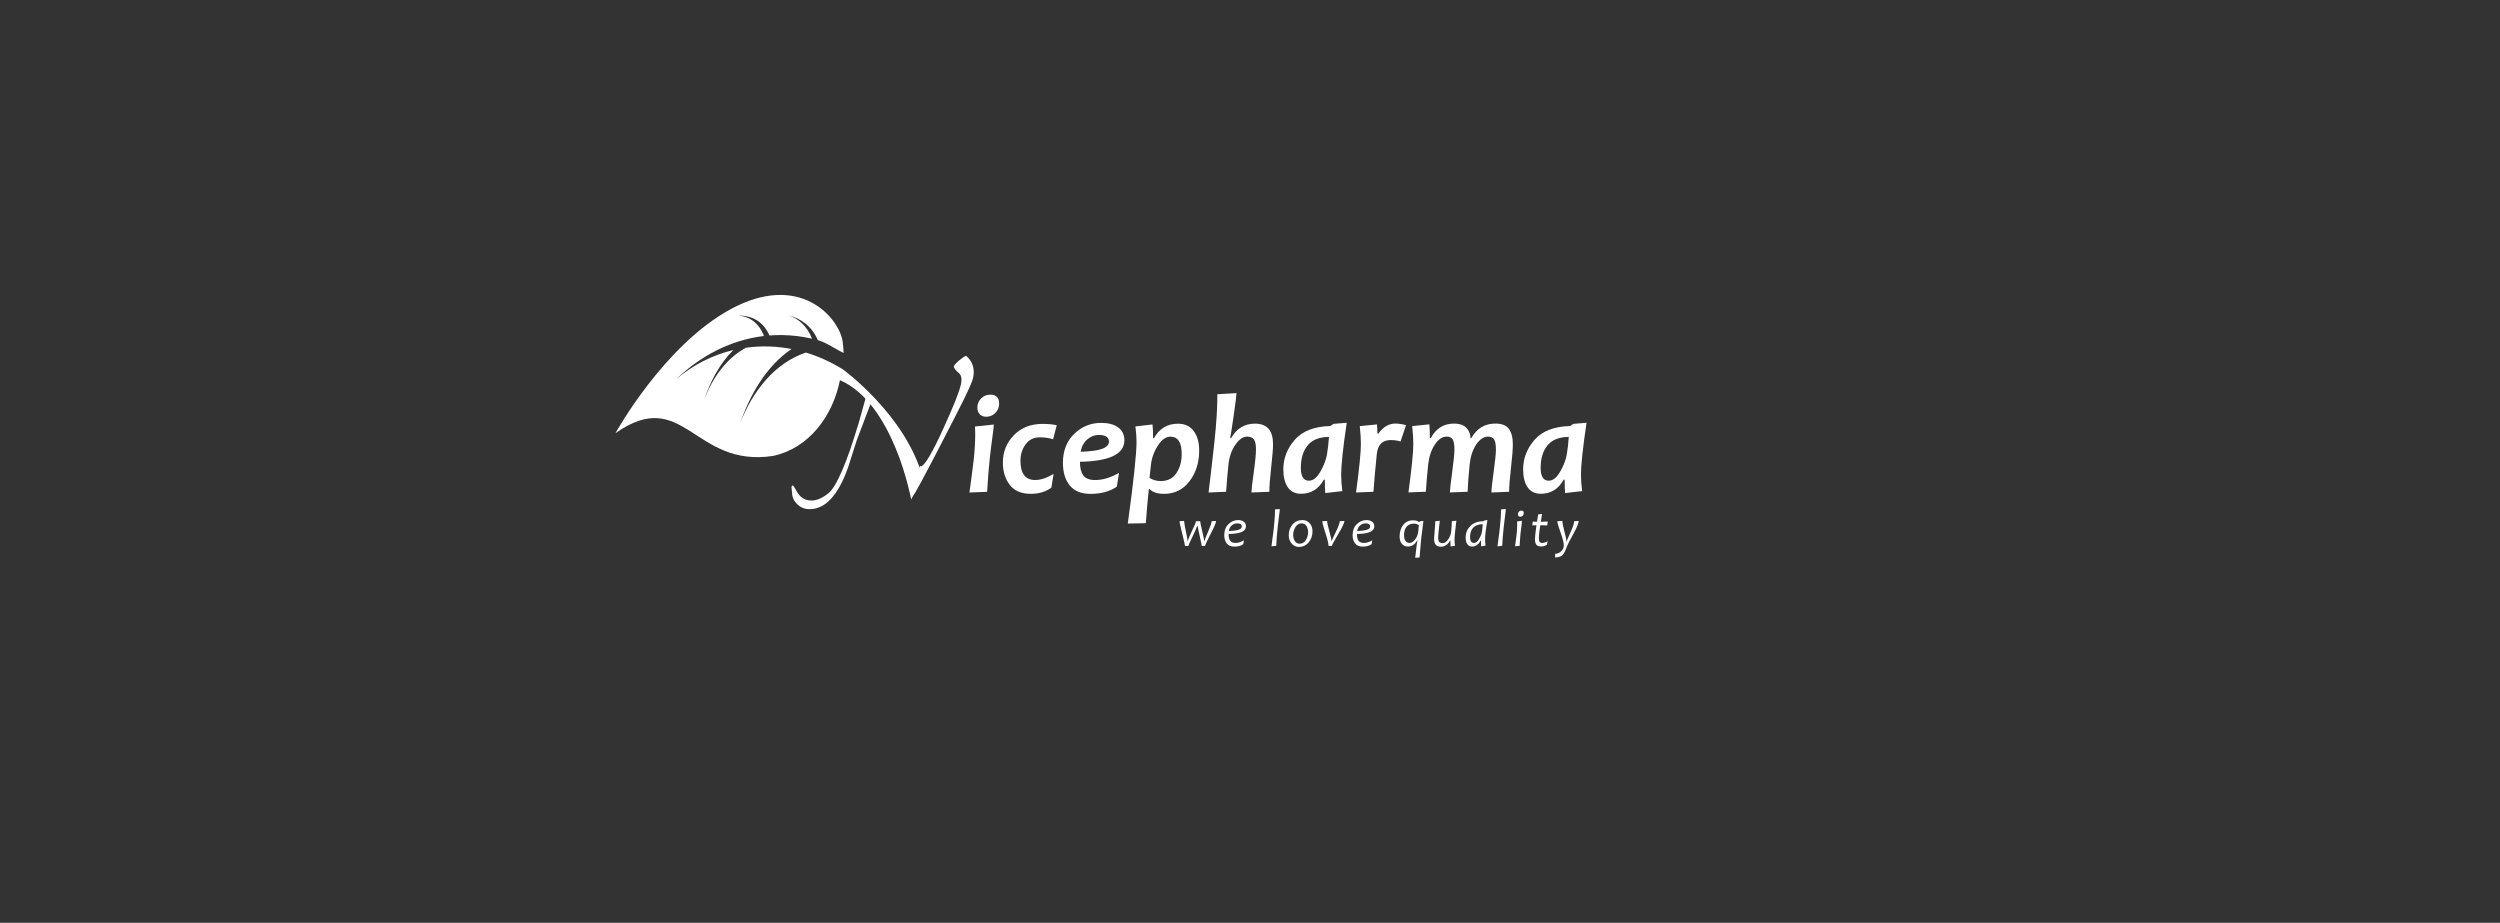<?xml version="1.0" encoding="utf-8"?>
<!-- Generator: Adobe Illustrator 25.4.2, SVG Export Plug-In . SVG Version: 6.00 Build 0)  -->
<svg version="1.1" id="Ebene_1" xmlns="http://www.w3.org/2000/svg" xmlns:xlink="http://www.w3.org/1999/xlink" x="0px" y="0px"
	 viewBox="0 0 844.72 311.81" style="enable-background:new 0 0 844.72 311.81;" xml:space="preserve">
<rect x="0" y="0" width="844.72" height="311.81" fill="#333333" stroke="none"/>
<style type="text/css">
	.st0{fill:#FFFFFF;}
</style>
<g>
	<g>
		<g>
			<path class="st0" d="M310.83,157.43l0.4,0.15c1.33-0.42,3.84-4.69,7.53-12.8c3.45-7.54,5.44-12.56,5.96-15.07
				c0.35-1.7,0.11-2.91-0.72-3.63c-1.06-0.89-1.64-1.66-1.75-2.3c0.31-0.56,0.93-1.24,1.88-2.04c0.94-0.8,1.71-1.3,2.31-1.52
				c2.21,1.92,3,4.4,2.37,7.46c-0.19,0.92-1.16,3.19-2.92,6.83c-1.09,2.26-4,7.96-8.72,17.08c-5.15,9.92-7.93,15.05-8.33,15.4
				c-0.17,0.13-0.37,0.2-0.58,0.2l-0.39-0.19"/>
		</g>
		<g>
			<path class="st0" d="M294.46,135.65l-4.94,13.02c-0.63,2.06-1.61,5.13-2.95,9.22c-1.4,4.03-3.06,7.25-4.97,9.68
				c-2.35,2.98-5.03,4.47-8.05,4.47c-2.02,0-3.66-0.84-4.92-2.53c-0.51-0.66-0.82-1.45-0.95-2.37c0-0.03-0.08-0.88-0.24-2.55
				l0.11-0.4l0.11-0.1l0.21-0.05c0.21,0.05,0.55,0.53,1.03,1.44c0.58,1.08,1.17,1.88,1.76,2.4c0.93,0.82,2.12,1.24,3.58,1.24
				c1.72,0,3.59-0.8,5.61-2.4c2.77-2.19,6.2-10.11,10.29-23.77c0.54-2.02,1.55-5.64,3.03-10.86"/>
		</g>
		<path class="st0" d="M284.75,124.77L284.75,124.77c-4.03-2.49-8.21-4.37-12.46-5.65c-10.6,3.57-18.05,13.15-22.26,24
			c3.27-9.44,8.7-19.28,17.41-25.2c-5.15-1-10.34-1.13-15.37-0.44c-6.52,3.48-11.22,10.03-14.05,17.32
			c2.03-5.88,5.14-11.95,9.76-16.52c-6.96,1.65-13.53,4.93-19.2,9.77c7.8-7.54,18.03-13.16,29.56-14.52
			c-1.76-4.57-5.04-6.67-8.82-6.9c4.16-0.07,8.38,1.49,10.66,6.72c1.43-0.11,2.88-0.16,4.34-0.13c3.28,0.04,6.65,0.44,10.05,1.22
			c-1.57-4.09-4.39-6.65-7.79-7.87c3.92,1.08,7.69,3.52,9.75,8.36c2.89,0.78,5.84,2.99,8.73,4.33c-0.06-0.95-0.2-3.04-0.35-3.95
			c-1.28-7.94-14.36-23.51-37.73-10.9c-22.69,12.24-39.02,41.95-39.02,41.95c23.14-16.22,26.37,11.84,53.31,7.68
			c12.1-2.63,20.08-13.41,22.54-25.59c18.25,7.92,24.06,40.32,24.06,40.32l3.92-7.45C305.94,140.08,284.75,124.77,284.75,124.77z"/>
	</g>
	<g>
		<path class="st0" d="M410.91,176.02c0,0.53-0.61,1.98-1.84,4.36c-1.23,2.38-1.86,3.74-1.89,4.08h-1.13c0-0.23-0.19-1.17-0.58-2.83
			c-0.38-1.66-0.66-2.99-0.84-4h-0.07c-0.39,1.05-0.99,2.41-1.79,4.05s-1.22,2.57-1.24,2.78h-1.14c0-0.3-0.31-1.66-0.92-4.07
			s-0.92-3.83-0.92-4.28l1.55-0.1c0,0.5,0.2,1.68,0.59,3.56s0.59,2.95,0.59,3.23h0.09c0.05-0.46,0.51-1.6,1.4-3.44
			s1.33-2.92,1.33-3.26h1.42c0,0.27,0.23,1.39,0.69,3.37s0.69,3.08,0.69,3.33h0.09c0.03-0.3,0.44-1.36,1.22-3.18
			s1.18-2.99,1.18-3.52L410.91,176.02z"/>
		<path class="st0" d="M420.99,177.78c0,0.79-0.37,1.39-1.1,1.8c-0.93,0.53-2.52,0.81-4.76,0.85c0,1.05,0.18,1.82,0.55,2.3
			c0.37,0.48,0.98,0.72,1.85,0.72c0.85,0,1.78-0.3,2.78-0.9l-0.22,1.3c-0.79,0.57-1.77,0.85-2.94,0.85c-1.2,0-2.08-0.36-2.64-1.08
			s-0.85-1.63-0.85-2.73c0-1.62,0.47-2.89,1.42-3.8c0.95-0.91,2.04-1.37,3.27-1.37c0.75,0,1.38,0.18,1.88,0.54
			S420.99,177.14,420.99,177.78z M419.59,177.81c0-0.31-0.14-0.55-0.43-0.72s-0.66-0.25-1.11-0.25c-0.64,0-1.23,0.21-1.78,0.63
			c-0.55,0.42-0.9,1.07-1.07,1.94c1.8-0.04,3.03-0.23,3.7-0.57C419.36,178.61,419.59,178.27,419.59,177.81z"/>
		<path class="st0" d="M432.43,172.01c0,0.35-0.09,1.13-0.26,2.35s-0.32,2.4-0.43,3.55c-0.29,2.74-0.46,4.91-0.52,6.51l-1.6,0.18
			c0-0.25,0.1-1.03,0.29-2.35c0.2-1.32,0.38-2.77,0.54-4.34c0.25-2.4,0.38-4.33,0.38-5.81L432.43,172.01z"/>
		<path class="st0" d="M443.48,179.56c0,1.41-0.43,2.64-1.28,3.68c-0.85,1.04-1.98,1.56-3.37,1.56c-0.92,0-1.71-0.37-2.38-1.11
			c-0.67-0.74-1-1.7-1-2.88c0-1.39,0.42-2.58,1.27-3.59s1.98-1.5,3.39-1.5c0.93,0,1.72,0.35,2.38,1.04
			C443.16,177.46,443.48,178.39,443.48,179.56z M441.99,179.82c0-0.82-0.19-1.52-0.56-2.1c-0.37-0.58-0.91-0.88-1.61-0.88
			c-0.87,0-1.57,0.41-2.09,1.23s-0.78,1.7-0.78,2.66c0,0.82,0.19,1.52,0.57,2.11c0.38,0.58,0.92,0.87,1.63,0.87
			c0.86,0,1.55-0.41,2.07-1.23C441.73,181.66,441.99,180.77,441.99,179.82z"/>
		<path class="st0" d="M454.28,176.02c0,0.58-0.7,2.06-2.11,4.44s-2.12,3.71-2.15,4.01h-1.12c0-0.8-0.35-2.25-1.05-4.35
			s-1.05-3.43-1.05-4l1.62-0.1c0,0.55,0.25,1.7,0.74,3.46s0.74,2.87,0.74,3.33h0.07c0.02-0.2,0.48-1.21,1.37-3.03
			s1.34-3.04,1.34-3.67L454.28,176.02z"/>
		<path class="st0" d="M464.36,177.78c0,0.79-0.37,1.39-1.1,1.8c-0.93,0.53-2.52,0.81-4.76,0.85c0,1.05,0.18,1.82,0.55,2.3
			c0.37,0.48,0.98,0.72,1.85,0.72c0.85,0,1.78-0.3,2.78-0.9l-0.22,1.3c-0.79,0.57-1.77,0.85-2.94,0.85c-1.2,0-2.08-0.36-2.64-1.08
			s-0.85-1.63-0.85-2.73c0-1.62,0.47-2.89,1.42-3.8c0.95-0.91,2.04-1.37,3.27-1.37c0.75,0,1.38,0.18,1.88,0.54
			S464.36,177.14,464.36,177.78z M462.96,177.81c0-0.31-0.14-0.55-0.43-0.72s-0.66-0.25-1.11-0.25c-0.64,0-1.23,0.21-1.78,0.63
			c-0.55,0.42-0.9,1.07-1.07,1.94c1.8-0.04,3.03-0.23,3.7-0.57C462.74,178.61,462.96,178.27,462.96,177.81z"/>
		<path class="st0" d="M480.96,176.02c-0.1,0.56-0.35,2.54-0.75,5.92c-0.15,1.43-0.34,3.57-0.56,6.43l-1.47,0.09
			c0.08-0.62,0.2-1.61,0.35-2.99c0.15-1.38,0.29-2.36,0.42-2.94h-0.07c-0.77,1.42-1.83,2.14-3.18,2.14c-0.83,0-1.51-0.31-2.02-0.92
			s-0.77-1.44-0.77-2.47c0-1.58,0.4-2.89,1.21-3.92c0.8-1.03,1.9-1.55,3.27-1.55c0.93,0,1.61,0.19,2.05,0.58h0.07l0.38-0.27
			L480.96,176.02z M479.41,177.44c-0.52-0.34-1.06-0.51-1.62-0.51c-1.12,0-1.96,0.34-2.53,1.03s-0.85,1.62-0.85,2.78
			c0,1.8,0.64,2.71,1.91,2.71c0.62,0,1.24-0.4,1.85-1.2s0.97-1.74,1.06-2.81L479.41,177.44z"/>
		<path class="st0" d="M492.09,175.94c-0.41,3.26-0.62,5.42-0.62,6.49c0,0.62,0.05,1.28,0.14,1.99l-1.49,0.22
			c-0.04-0.52-0.05-1.2-0.05-2.05H490c-0.76,1.42-1.81,2.14-3.15,2.14c-1.53,0-2.29-0.87-2.29-2.61c0-0.46,0.07-1.4,0.2-2.82
			c0.13-1.42,0.2-2.48,0.2-3.17l1.52-0.18c0,0.25-0.09,1.09-0.27,2.52s-0.27,2.5-0.27,3.22c0,0.69,0.12,1.16,0.37,1.43
			c0.25,0.27,0.64,0.4,1.17,0.4c0.64,0,1.25-0.42,1.84-1.26c0.59-0.84,0.93-1.76,1.03-2.76c0.14-1.43,0.21-2.55,0.21-3.38
			L492.09,175.94z"/>
		<path class="st0" d="M502.59,175.72c-0.53,2.98-0.8,5.14-0.8,6.5c0,0.62,0.05,1.34,0.16,2.16l-1.49,0.22
			c-0.04-0.52-0.05-1.17-0.05-1.96h-0.08c-0.74,1.35-1.73,2.03-2.94,2.03c-0.71,0-1.25-0.28-1.62-0.85
			c-0.37-0.57-0.56-1.3-0.56-2.21c0-1.46,0.51-2.74,1.54-3.82s2.5-1.64,4.42-1.66l0.39-0.27L502.59,175.72z M500.99,177.12
			c-1.49,0.03-2.57,0.44-3.26,1.22c-0.68,0.78-1.02,1.82-1.02,3.11c0,1.34,0.45,2,1.34,2c0.62,0,1.19-0.45,1.71-1.34
			s0.84-1.7,0.97-2.43S500.94,178.1,500.99,177.12z"/>
		<path class="st0" d="M508.8,172.01c0,0.35-0.09,1.13-0.26,2.35s-0.32,2.4-0.43,3.55c-0.29,2.74-0.46,4.91-0.52,6.51l-1.6,0.18
			c0-0.25,0.1-1.03,0.29-2.35c0.2-1.32,0.38-2.77,0.54-4.34c0.25-2.4,0.38-4.33,0.38-5.81L508.8,172.01z"/>
		<path class="st0" d="M514.23,175.95c0.01,0.42-0.05,1-0.15,1.75c-0.11,0.74-0.22,1.66-0.34,2.75c-0.09,0.83-0.18,2.17-0.29,4.02
			l-1.53,0.09c0.13-0.93,0.32-2.29,0.54-4.1c0.12-1.17,0.18-2.25,0.18-3.24c0-0.42-0.01-0.76-0.04-1.02L514.23,175.95z
			 M514.86,173.36c0,0.34-0.11,0.63-0.33,0.87s-0.5,0.36-0.84,0.36c-0.53,0-0.8-0.28-0.8-0.85c0-0.34,0.11-0.63,0.33-0.86
			s0.5-0.35,0.84-0.35C514.59,172.52,514.86,172.8,514.86,173.36z"/>
		<path class="st0" d="M522.92,182.86l-0.22,1.17c-0.62,0.42-1.25,0.62-1.9,0.62c-0.8,0-1.36-0.2-1.68-0.59s-0.47-1.03-0.47-1.89
			c0-0.73,0.17-2.29,0.5-4.7c-0.31,0-0.79,0.02-1.43,0.05l0.18-1.27c0.55,0.04,1.03,0.05,1.44,0.05c0.04-0.24,0.16-1.08,0.38-2.5
			l1.32-0.14c-0.11,0.6-0.24,1.48-0.41,2.65c0.54,0,1.32-0.03,2.34-0.09l-0.18,1.31c-0.97-0.04-1.75-0.05-2.36-0.05
			c-0.3,1.97-0.46,3.38-0.46,4.23c0,0.67,0.08,1.12,0.25,1.37s0.46,0.37,0.86,0.37C521.67,183.43,522.28,183.24,522.92,182.86z"/>
		<path class="st0" d="M533.41,176.02c0,0.75-0.61,2.23-1.82,4.43s-1.92,3.58-2.11,4.12c-0.53,1.48-1.02,2.45-1.47,2.92
			c-0.55,0.57-1.41,0.86-2.57,0.86l0.05-1.23c0.75,0,1.42-0.29,2.02-0.86s0.89-1.22,0.89-1.95c0-0.89-0.37-2.35-1.1-4.37
			s-1.1-3.3-1.1-3.83l1.72-0.1c0,0.72,0.23,1.94,0.69,3.65s0.69,2.81,0.69,3.29h0.1c0.03-0.3,0.45-1.34,1.27-3.12
			s1.22-3.02,1.22-3.73L533.41,176.02z"/>
	</g>
	<g>
		<path class="st0" d="M335.79,143.44c0.02,0.42-0.16,2.03-0.54,4.82s-0.66,5.05-0.84,6.79c-0.34,3.25-0.63,6.96-0.87,11.13
			l-5.98,0.23c0.31-2.03,0.8-5.82,1.48-11.37c0.31-2.97,0.47-5.74,0.47-8.32c0-1.05-0.03-1.91-0.09-2.6L335.79,143.44z
			 M337.6,136.38c0,1.22-0.42,2.26-1.27,3.13s-1.88,1.3-3.12,1.3c-0.95,0-1.69-0.29-2.2-0.88s-0.77-1.32-0.77-2.19
			c0-1.23,0.42-2.27,1.27-3.12s1.88-1.27,3.12-1.27C336.6,133.36,337.6,134.37,337.6,136.38z"/>
		<path class="st0" d="M357.07,143.67l-1.24,4.76c-1.31-0.44-2.81-0.66-4.5-0.66c-2.05,0-3.65,0.79-4.8,2.38s-1.73,3.42-1.73,5.5
			c0,4.36,1.66,6.54,4.97,6.54c1.89,0,3.97-0.69,6.23-2.06l-0.75,4.64c-1.91,1.39-4.22,2.09-6.94,2.09c-3.22,0-5.6-1.01-7.14-3.04
			s-2.31-4.53-2.31-7.51c0-3.61,1.23-6.69,3.7-9.25s5.7-3.83,9.7-3.83C354.1,143.23,355.7,143.38,357.07,143.67z"/>
		<path class="st0" d="M379.92,148.76c0,4.66-5.01,7.08-15.02,7.27c0,2.06,0.38,3.61,1.15,4.63s2.1,1.54,4.01,1.54
			c2.5,0,5.18-0.8,8.04-2.41l-0.73,4.64c-2.33,1.62-5.28,2.44-8.86,2.44c-3.19,0-5.54-0.96-7.07-2.87s-2.29-4.45-2.29-7.61
			c0-4.08,1.28-7.35,3.83-9.81s5.58-3.69,9.08-3.69c2.42,0,4.32,0.5,5.7,1.5C379.21,145.41,379.92,146.87,379.92,148.76z
			 M374.7,149.23c0-1.52-1.16-2.27-3.49-2.27c-1.33,0-2.59,0.49-3.77,1.46s-1.96,2.38-2.32,4.21
			C371.5,152.5,374.7,151.37,374.7,149.23z"/>
		<path class="st0" d="M405.19,152.23c0,4.05-1.08,7.5-3.25,10.35s-5.03,4.28-8.59,4.28c-2.25,0-3.88-0.53-4.9-1.59h-0.28
			c-0.41,3.83-0.74,7.66-1.01,11.51l-6.09,0.12c1.97-14.41,2.95-23.6,2.95-27.59c0-1.48-0.12-3.23-0.38-5.23l5.77-0.66
			c0.14,1.2,0.21,2.75,0.21,4.64h0.28c1.84-3.27,4.55-4.9,8.11-4.9c2.31,0,4.09,0.82,5.32,2.47S405.19,149.48,405.19,152.23z
			 M399.28,153.45c0-3.94-1.27-5.91-3.82-5.91c-1.52,0-2.93,1.01-4.24,3.04s-2.09,4.21-2.34,6.55l-0.47,4.36
			c1.14,0.7,2.4,1.05,3.77,1.05c2.38,0,4.15-0.9,5.33-2.71S399.28,155.9,399.28,153.45z"/>
		<path class="st0" d="M430.15,150.14c0,1.38-0.21,3.95-0.63,7.73c-0.42,3.78-0.63,6.55-0.63,8.3l-6.05,0.23
			c0-0.75,0.26-2.98,0.77-6.69c0.52-3.71,0.77-6.33,0.77-7.86c0-1.62-0.23-2.75-0.7-3.38s-1.25-0.94-2.34-0.94
			c-1.36,0-2.68,0.93-3.96,2.79s-2.05,4.12-2.32,6.8c-0.34,3.36-0.6,6.38-0.77,9.05l-5.93,0.23c0.28-2.05,0.96-7.93,2.04-17.65
			c0.62-5.95,0.94-11.13,0.94-15.54l6.45-0.38c0,0.69-0.29,3.07-0.88,7.16s-1,6.77-1.25,8.05h0.33c1.83-3.27,4.53-4.9,8.11-4.9
			C428.13,143.16,430.15,145.48,430.15,150.14z"/>
		<path class="st0" d="M455.04,142.85c-1.25,8.47-1.88,14.32-1.88,17.56c0,1.64,0.13,3.48,0.4,5.53l-5.77,0.66
			c-0.09-1.3-0.14-2.8-0.14-4.52h-0.35c-1.73,3.17-4.31,4.76-7.73,4.76c-1.97,0-3.45-0.74-4.45-2.21s-1.5-3.5-1.5-6.06
			c0-3.69,1.29-7.01,3.87-9.97s6.59-4.51,12.02-4.65l1.03-0.73L455.04,142.85z M449.04,147.63c-3.27,0.03-5.66,0.98-7.2,2.86
			s-2.3,4.41-2.3,7.59c0,2.89,0.91,4.34,2.72,4.34c1.41,0,2.7-1.02,3.88-3.07s1.93-4,2.24-5.87S448.92,149.66,449.04,147.63z"/>
		<path class="st0" d="M475.08,143.65l-1.85,5.51c-1.05-0.31-2.14-0.47-3.28-0.47c-2.83,0-4.41,1.55-4.73,4.66
			c-0.5,4.72-0.88,8.99-1.15,12.82l-5.88,0.23c1.09-8.09,1.64-13.56,1.64-16.41c0-1.64-0.12-3.64-0.38-6l5.81-0.59
			c0.09,1.03,0.14,2.06,0.14,3.09h0.35c1.59-2.25,3.53-3.38,5.81-3.38C472.64,143.13,473.82,143.31,475.08,143.65z"/>
		<path class="st0" d="M511.17,150.14c0,1.62-0.21,4.28-0.63,7.97c-0.42,3.69-0.63,6.38-0.63,8.06l-5.98,0.23
			c0-1,0.25-3.34,0.76-7.01c0.51-3.67,0.76-6.15,0.76-7.43c0-1.66-0.2-2.81-0.59-3.46s-1.07-0.97-2.04-0.97
			c-1.48,0-2.83,0.89-4.03,2.67s-1.95,4.09-2.23,6.91c-0.36,3.52-0.58,6.53-0.66,9.05l-6,0.23c0-0.81,0.26-3.11,0.77-6.88
			c0.52-3.77,0.77-6.29,0.77-7.56c0-1.67-0.2-2.83-0.6-3.47s-1.07-0.96-2.03-0.96c-1.47,0-2.81,0.91-4.02,2.74s-1.96,4.11-2.24,6.84
			c-0.36,3.5-0.62,6.52-0.77,9.05l-5.88,0.23c1.09-8.09,1.64-13.56,1.64-16.41c0-1.64-0.12-3.64-0.38-6l5.81-0.59
			c0.11,1.22,0.16,2.77,0.16,4.64h0.33c1.73-3.27,4.36-4.9,7.88-4.9c1.77,0,3.12,0.45,4.05,1.36s1.43,2.09,1.48,3.54h0.28
			c1.86-3.27,4.55-4.9,8.09-4.9c2.19,0,3.72,0.59,4.59,1.77S511.17,147.84,511.17,150.14z"/>
		<path class="st0" d="M536.07,142.85c-1.25,8.47-1.88,14.32-1.88,17.56c0,1.64,0.13,3.48,0.4,5.53l-5.77,0.66
			c-0.09-1.3-0.14-2.8-0.14-4.52h-0.35c-1.73,3.17-4.31,4.76-7.73,4.76c-1.97,0-3.45-0.74-4.45-2.21s-1.5-3.5-1.5-6.06
			c0-3.69,1.29-7.01,3.87-9.97s6.59-4.51,12.02-4.65l1.03-0.73L536.07,142.85z M530.07,147.63c-3.27,0.03-5.66,0.98-7.2,2.86
			s-2.3,4.41-2.3,7.59c0,2.89,0.91,4.34,2.72,4.34c1.41,0,2.7-1.02,3.88-3.07s1.93-4,2.24-5.87S529.94,149.66,530.07,147.63z"/>
	</g>
</g>
</svg>
